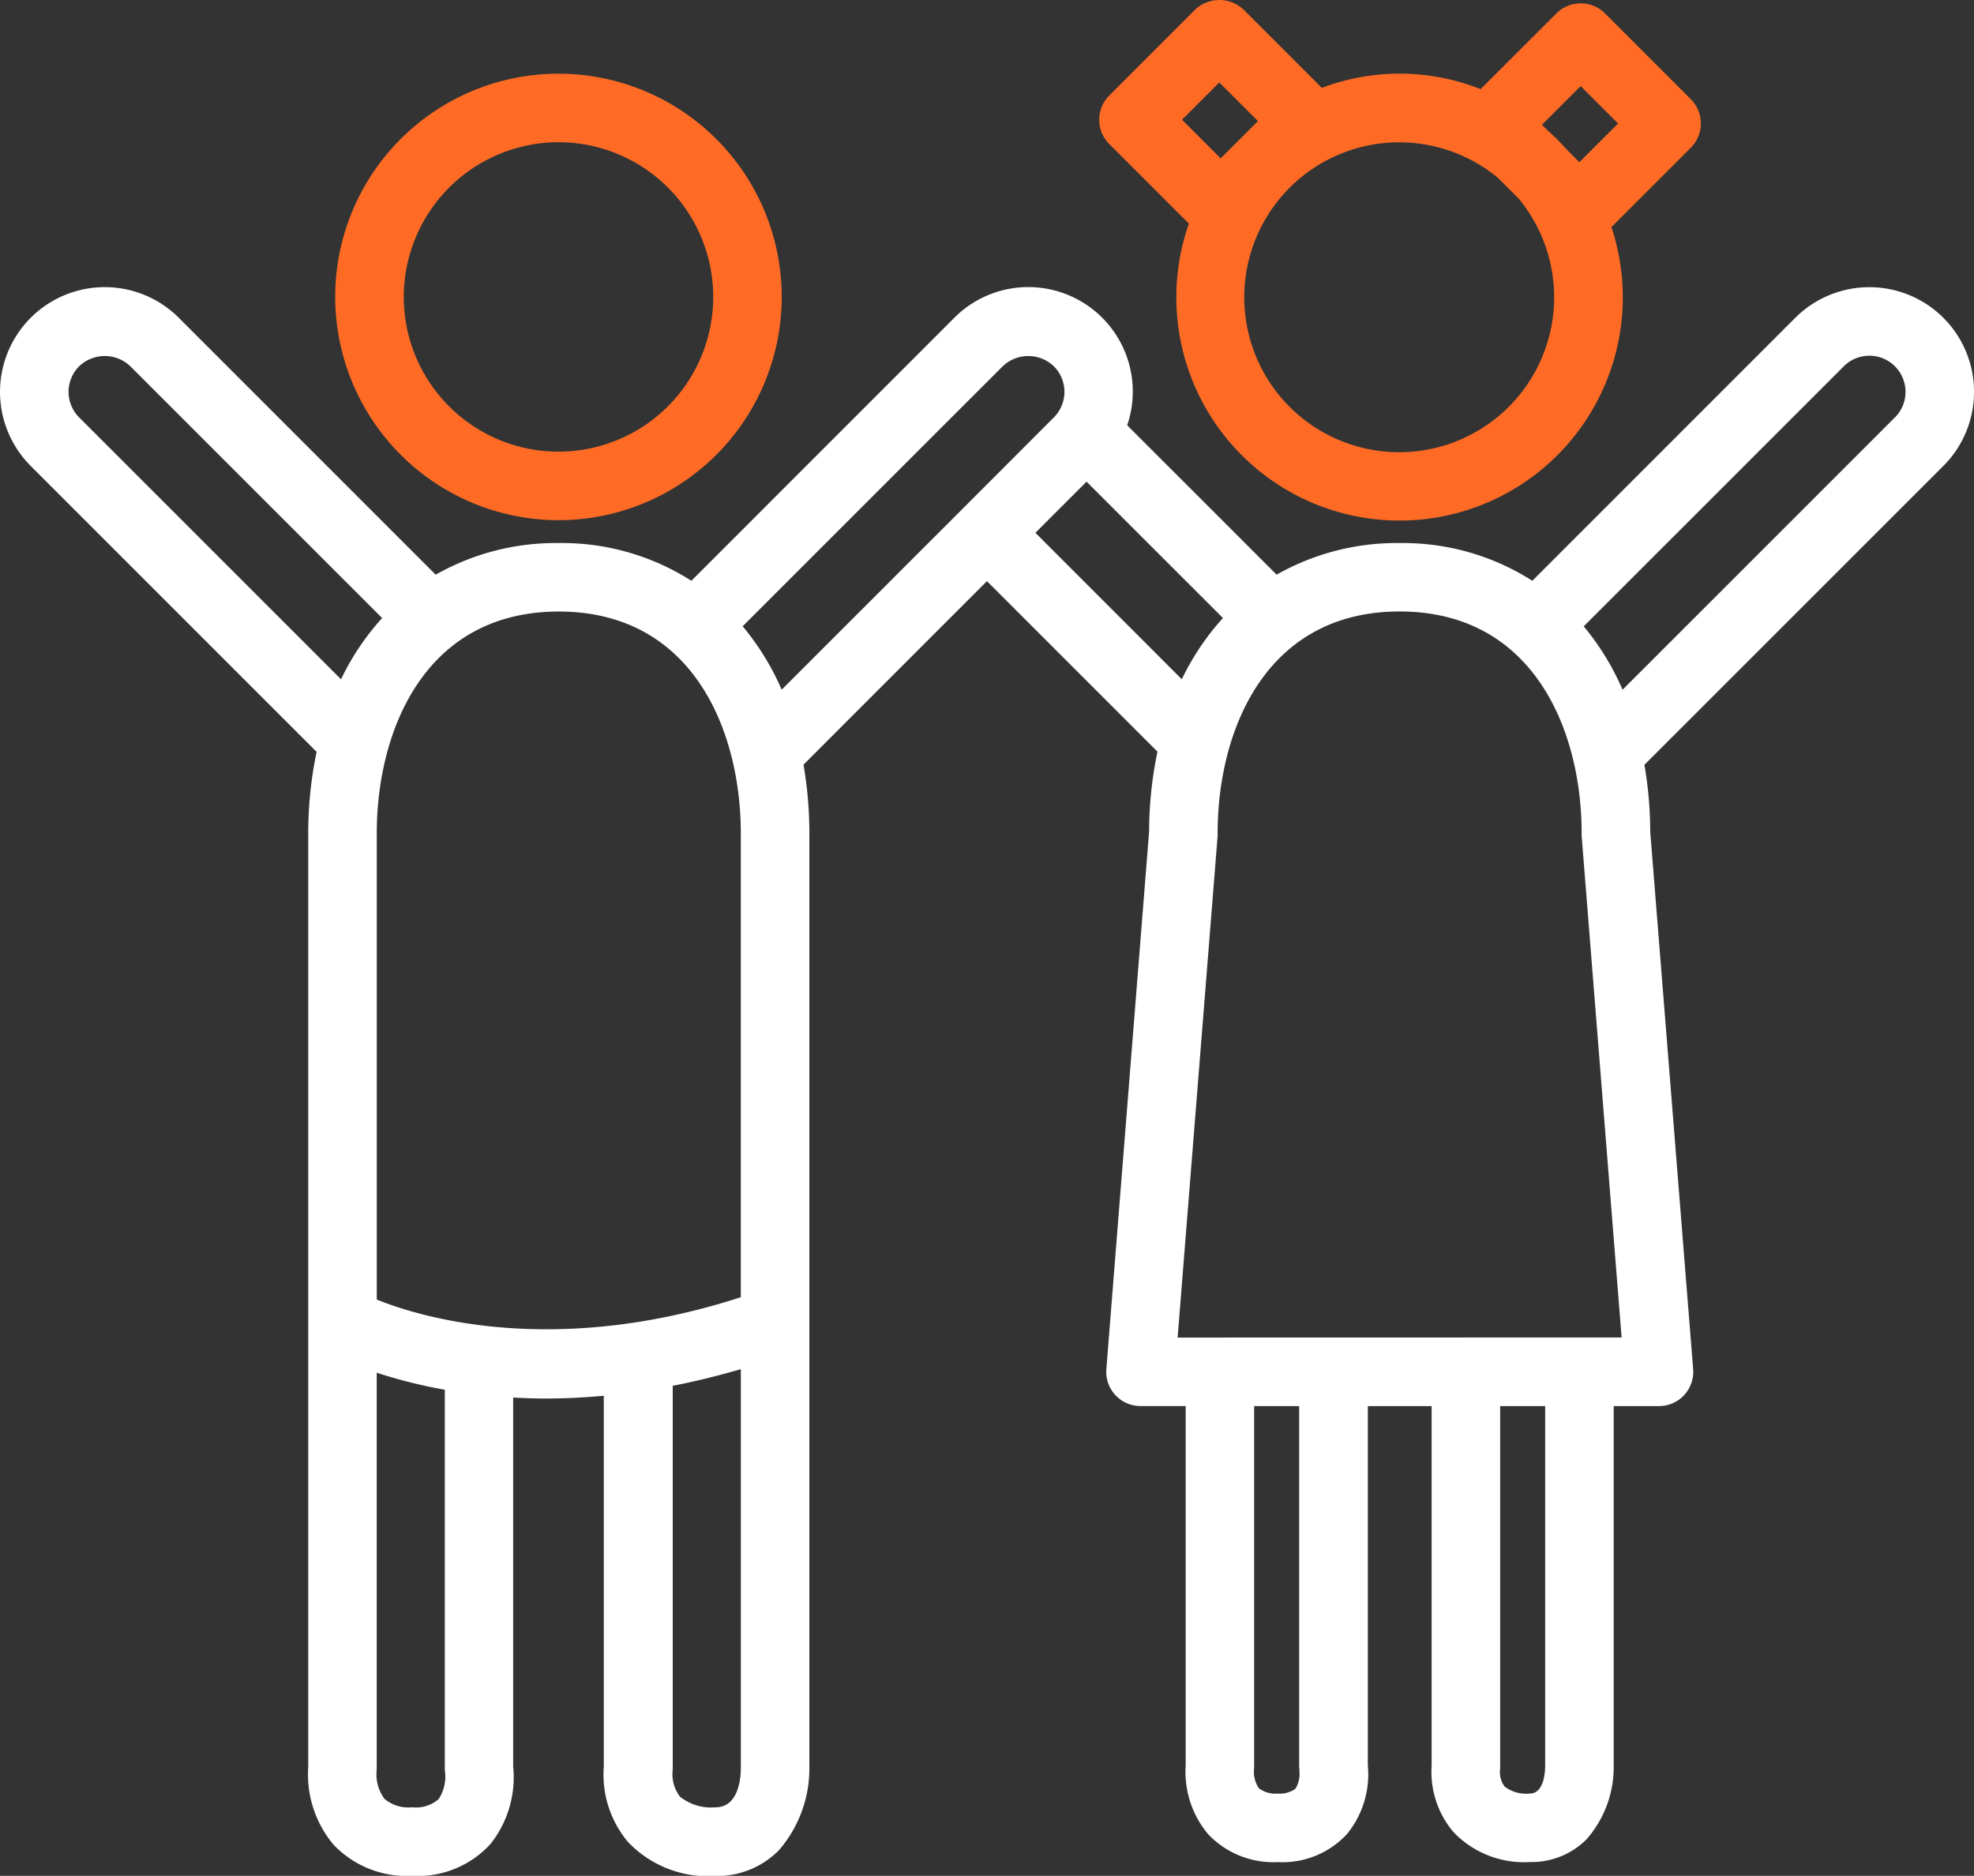 <svg xmlns="http://www.w3.org/2000/svg" width="60.32" height="57.324" viewBox="0 0 60.32 57.324">
  <rect x="0" y="0" width="60.32" height="57.324" fill="#333333" stroke="none"/>
  <g id="cocuk-omega" transform="translate(4310 -1492)">
    <g id="Group_88909" data-name="Group 88909" transform="translate(-4310 1500.774)">
      <path id="Path_66185" data-name="Path 66185" d="M66.19,22.463a3.205,3.205,0,0,0-4.525,0L53.629,30.5a7.343,7.343,0,0,0-4.051-1.153,7.434,7.434,0,0,0-3.762.966L41.25,25.748a3.193,3.193,0,0,0-5.283-3.285L27.932,30.5a7.343,7.343,0,0,0-4.051-1.153,7.427,7.427,0,0,0-3.762.967L12.27,22.464A3.2,3.2,0,1,0,7.744,26.99l8.737,8.737a12.113,12.113,0,0,0-.256,2.493V66.749a3.341,3.341,0,0,0,.77,2.371,3.091,3.091,0,0,0,2.4.957,3.017,3.017,0,0,0,2.392-.967,3.277,3.277,0,0,0,.7-2.375V55.459c.324.017.655.03,1,.03.559,0,1.151-.028,1.769-.084V66.743a3.2,3.2,0,0,0,.742,2.3,3.376,3.376,0,0,0,2.66,1.037A2.65,2.65,0,0,0,30.6,69.3a3.807,3.807,0,0,0,.938-2.514V38.219a12.36,12.36,0,0,0-.179-2.1l5.606-5.608,5.21,5.21a12.1,12.1,0,0,0-.256,2.45L40.613,54.589a1.047,1.047,0,0,0,1.044,1.13h1.38V66.708a2.963,2.963,0,0,0,.686,2.094,2.741,2.741,0,0,0,2.129.853,2.681,2.681,0,0,0,2.121-.864,2.9,2.9,0,0,0,.63-2.1V55.72h1.95V66.7a2.847,2.847,0,0,0,.661,2.031,2.976,2.976,0,0,0,2.342.922,2.372,2.372,0,0,0,1.731-.695,3.35,3.35,0,0,0,.83-2.214V55.72H57.5a1.047,1.047,0,0,0,1.044-1.13L57.233,38.177a12.32,12.32,0,0,0-.178-2.054l9.135-9.133a3.2,3.2,0,0,0,0-4.526ZM9.225,25.508a1.105,1.105,0,0,1,0-1.563,1.132,1.132,0,0,1,1.564,0l7.694,7.694a7.758,7.758,0,0,0-1.256,1.871ZM20.409,66.931a1.255,1.255,0,0,1-.2.8,1.058,1.058,0,0,1-.813.249,1.123,1.123,0,0,1-.843-.26,1.249,1.249,0,0,1-.241-.826c0-.036.006-.071.006-.107V54.7a15.07,15.07,0,0,0,2.08.52V66.788a1.077,1.077,0,0,0,.01.142Zm-2.09-14.467V38.219c0-3.127,1.457-6.779,5.562-6.779s5.562,3.651,5.562,6.779V52.393c-5.795,1.879-9.908.568-11.124.071ZM28.668,67.981a1.531,1.531,0,0,1-1.085-.325,1.14,1.14,0,0,1-.228-.743,1.06,1.06,0,0,0,.008-.124V55.1c.669-.13,1.362-.3,2.081-.508v12.2C29.442,67.072,29.383,67.981,28.668,67.981ZM29.5,31.89l7.946-7.945a1.132,1.132,0,0,1,1.563,0,1.106,1.106,0,0,1,0,1.563L36.24,28.28s-.012.006-.016.011-.006.012-.011.016l-5.521,5.521A7.983,7.983,0,0,0,29.5,31.89Zm8.945-2.856,1.563-1.563,4.168,4.167a7.808,7.808,0,0,0-1.257,1.871Zm8.067,37.839a.85.85,0,0,1-.124.544.819.819,0,0,1-.54.144.833.833,0,0,1-.57-.159.875.875,0,0,1-.155-.55c0-.036.006-.071.006-.106V55.72h1.376V66.747C46.508,66.783,46.512,66.837,46.515,66.873Zm7.508-.124c0,.135-.029.811-.466.811a1.083,1.083,0,0,1-.77-.212.752.752,0,0,1-.145-.478,1.06,1.06,0,0,0,.008-.124V55.72h1.375V66.749ZM42.791,53.626,44.013,38.3c0-.028,0-.056,0-.083,0-3.127,1.457-6.779,5.562-6.779s5.562,3.651,5.562,6.779a.818.818,0,0,0,0,.083l1.221,15.323ZM64.709,25.508l-8.322,8.321A7.969,7.969,0,0,0,55.2,31.892l7.947-7.946a1.105,1.105,0,1,1,1.563,1.563Z" transform="translate(-6.806 -21.526)" fill="#fff"/>
    </g>
    <path id="Path_66191" data-name="Path 66191" d="M28.3,25.83a6.822,6.822,0,1,0-6.823-6.822A6.83,6.83,0,0,0,28.3,25.83Zm0-11.55a4.728,4.728,0,1,1-4.728,4.728A4.733,4.733,0,0,1,28.3,14.28Z" transform="translate(-4321.234 1482.066)" fill="#ff6b25"/>
    <path id="Path_66192" data-name="Path 66192" d="M57.651,15.794a6.821,6.821,0,1,0,12.912.106l2.426-2.425a1.049,1.049,0,0,0,0-1.482L70.365,9.369a1.049,1.049,0,0,0-1.482,0l-2.317,2.316a6.709,6.709,0,0,0-4.852-.038L59.323,9.256a1.077,1.077,0,0,0-1.481,0L55.218,11.88a1.047,1.047,0,0,0,0,1.481Zm10.79-3.021,1.182-1.182,1.143,1.144-1.182,1.182-.393-.393a6.936,6.936,0,0,0-.591-.591ZM67.1,14.4l.623.623A4.735,4.735,0,1,1,67.1,14.4Zm-8.521-2.92,1.183,1.182L58.622,13.8,57.44,12.62Z" transform="translate(-4331.322 1483.039)" fill="#ff6b25"/>
  </g>
</svg>
